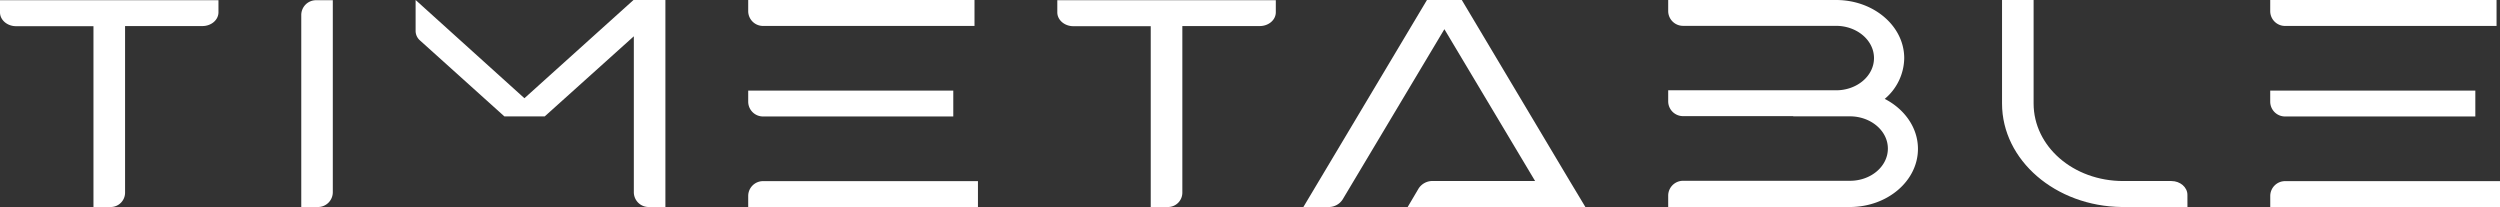 <svg xmlns="http://www.w3.org/2000/svg" viewBox="0 0 724.6 60"><rect x="0" y="0" width="724.6" height="60" fill="#333333" stroke="none"/><defs><style>.cls-1{isolation:isolate;}.cls-2{fill:#fff;mix-blend-mode:screen;}</style></defs><g class="cls-1"><g id="レイヤー_2" data-name="レイヤー 2"><g id="レイヤー_1-2" data-name="レイヤー 1"><path class="cls-2" d="M36.23.06H0V3.59c0,2.19,2.08,4,4.65,4H27.09V60h5a4.16,4.16,0,0,0,4.16-4.16V7.55H58.67c2.57,0,4.65-1.77,4.65-4V.06Z"/><path class="cls-2" d="M342.68.06H306.45V3.59c0,2.19,2.08,4,4.64,4h22.44V60h5a4.16,4.16,0,0,0,4.16-4.16V7.55h22.44c2.57,0,4.65-1.77,4.65-4V.06Z"/><path class="cls-2" d="M91.61.06a4.29,4.29,0,0,0-4.29,4.3V60h4.85a4.29,4.29,0,0,0,4.29-4.29V.06Z"/><path class="cls-2" d="M221.15,33.76H276.3v-7.5H216.86v3.2A4.3,4.3,0,0,0,221.15,33.76Z"/><path class="cls-2" d="M221.15,52.5a4.3,4.3,0,0,0-4.29,4.3V60h66.59V52.5Z"/><path class="cls-2" d="M221.15,7.52h61.3V0H216.86v3.2A4.3,4.3,0,0,0,221.15,7.52Z"/><path class="cls-2" d="M662.31,33.76h55.14v-7.5H658v3.2A4.3,4.3,0,0,0,662.31,33.76Z"/><path class="cls-2" d="M662.31,52.5a4.3,4.3,0,0,0-4.3,4.3V60H724.6V52.5Z"/><path class="cls-2" d="M662.31,7.52H723.6V0H658v3.2A4.3,4.3,0,0,0,662.31,7.52Z"/><path class="cls-2" d="M183.71,0h-.1L152,28.47,120.46,0V9a3.68,3.68,0,0,0,1.28,2.73l24.44,22h11.71l25.82-23.21V55.7A4.29,4.29,0,0,0,188,60h4.86V0Z"/><path class="cls-2" d="M634,56.47c0-2.19-2.08-4-4.65-4H615.42c-14.56,0-26-10.07-26-22.49V0h-9.15V30h0c0,16.45,15.52,29.8,34.74,30h19Z"/><path class="cls-2" d="M459.51,60h0L455,52.5h0L423.69,0h-10.1L377.77,60H385a4.78,4.78,0,0,0,4.14-2.17L418.64,8.46l26.29,44H415.31a4.78,4.78,0,0,0-4.14,2.17L408,60h51.53Z"/><path class="cls-2" d="M546.27,28.66a15.65,15.65,0,0,0,5.65-11.8C551.92,7.55,543.07,0,532.16,0H483.51v3.2a4.3,4.3,0,0,0,4.3,4.29h44.35v0c6.05,0,11,4.18,11,9.34s-4.9,9.34-11,9.34v0H483.51v3.2a4.3,4.3,0,0,0,4.3,4.29h31.94l0,.06h16.43v0c6.05,0,11,4.18,11,9.34s-4.9,9.34-11,9.34v0H487.81a4.31,4.31,0,0,0-4.3,4.3V60h51.13c.49,0,1,0,1.5,0,10.91,0,19.76-7.55,19.76-16.86C555.9,37,552,31.61,546.27,28.66Z"/></g></g></g></svg>